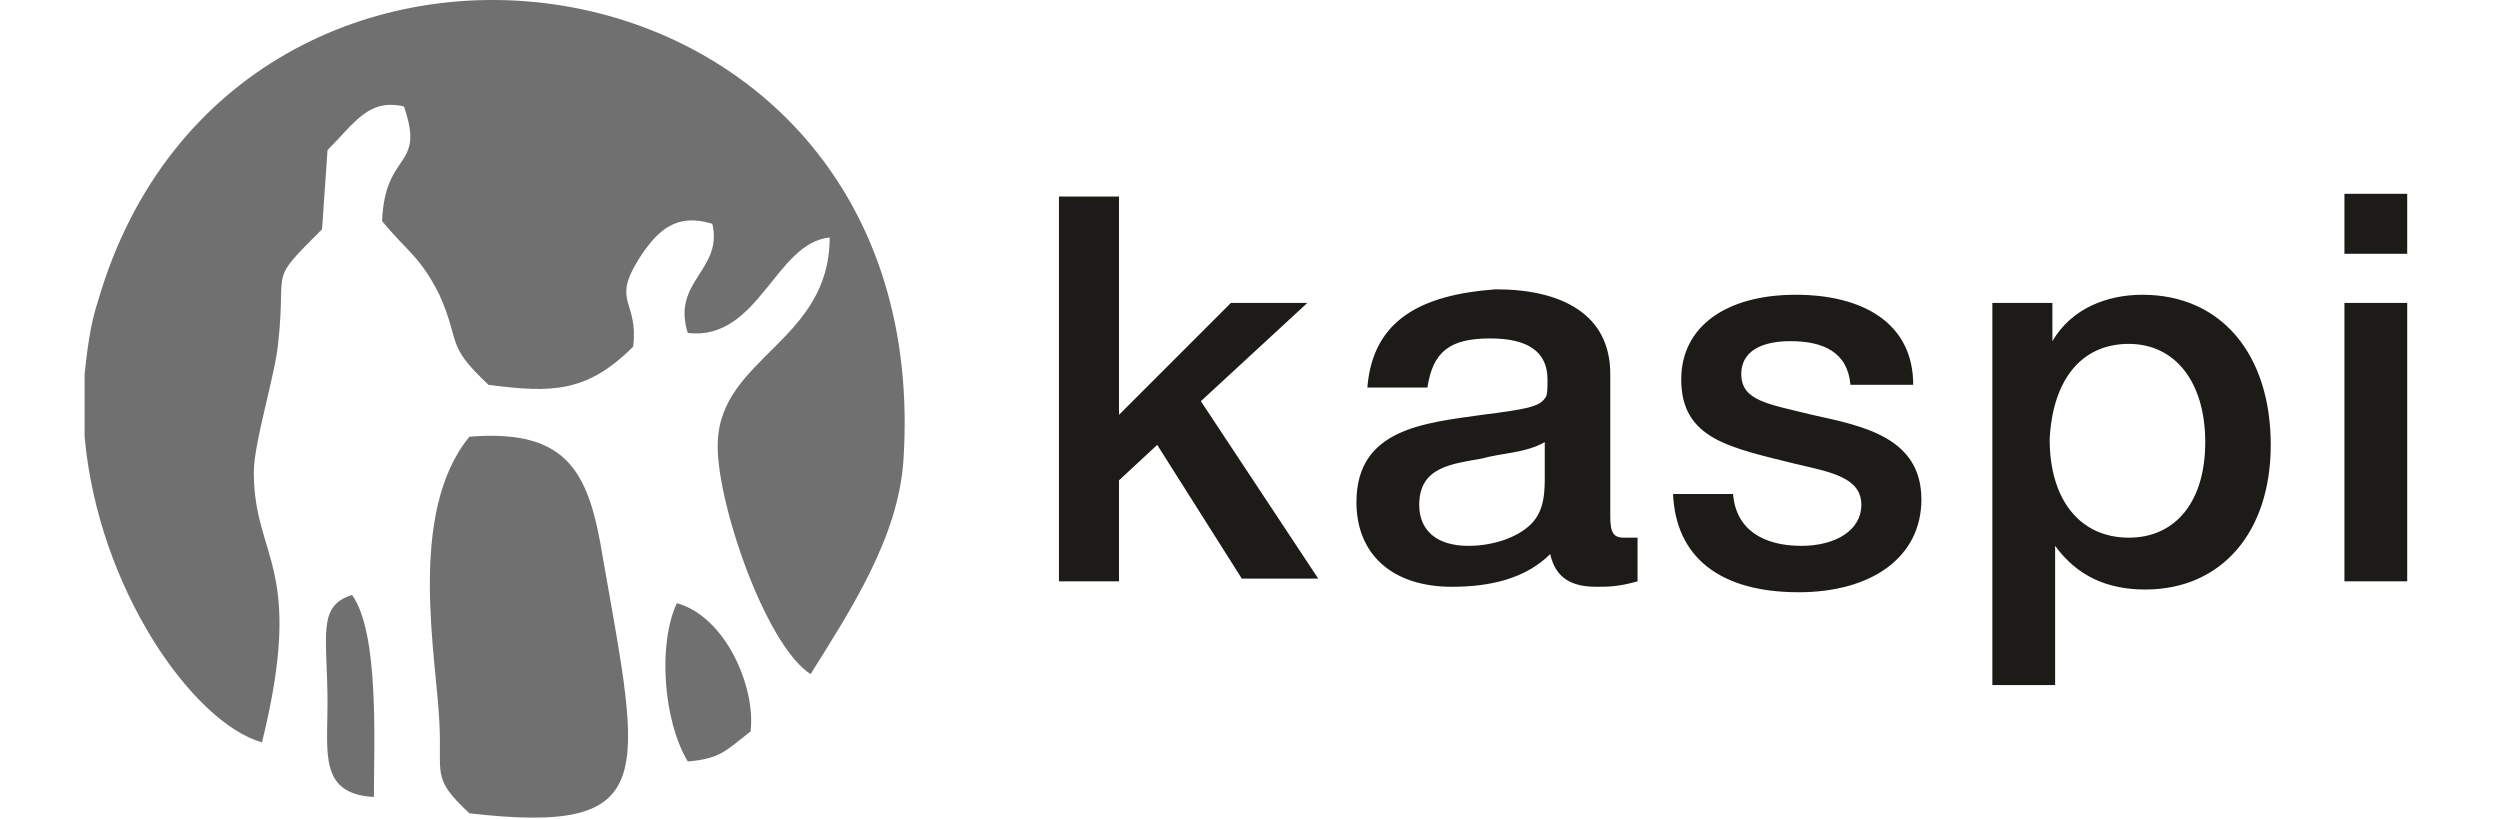 <?xml version="1.0" encoding="utf-8"?>
<!-- Generator: Adobe Illustrator 25.4.1, SVG Export Plug-In . SVG Version: 6.00 Build 0)  -->
<svg version="1.1" id="Слой_1" xmlns="http://www.w3.org/2000/svg" xmlns:xlink="http://www.w3.org/1999/xlink" x="0px" y="0px"
	 viewBox="0 0 91.6 30" style="enable-background:new 0 0 91.6 30;" xml:space="preserve">
<style type="text/css">
	.st0{fill:#434343;}
	.st1{fill:#848484;}
	.st2{fill:#A0A0A0;}
	.st3{fill:#686868;}
	.st4{fill:#515050;}
	.st5{fill:#FEFEFE;}
	.st6{fill:#1C1B17;}
	.st7{fill:#707070;}
	.st8{fill:#1D1D1B;}
	.st9{fill:#898989;}
	.st10{fill:#757575;}
	.st11{fill:#7C7C7C;}
</style>
<g>
	<path class="st6" d="M47.9,11.1h-2.8L41,15.2v-8h-2.2v14.1H41v-3.7l1.4-1.3l3.1,4.9h2.8l-4.3-6.5L47.9,11.1z M50.1,14.2h2.2
		c0.2-1.3,0.8-1.8,2.3-1.8c1.4,0,2.1,0.5,2.1,1.5c0,0.4,0,0.6-0.1,0.7c-0.2,0.3-0.7,0.4-2.3,0.6c-2.1,0.3-4.6,0.5-4.6,3.2
		c0,1.9,1.3,3.1,3.5,3.1c1.4,0,2.7-0.3,3.6-1.2c0.2,0.9,0.8,1.2,1.7,1.2c0.4,0,0.8,0,1.5-0.2v-1.6c-0.3,0-0.4,0-0.5,0
		c-0.4,0-0.5-0.2-0.5-0.8v-5.2c0-2.2-1.8-3.1-4.2-3.1C52.1,10.8,50.3,11.7,50.1,14.2L50.1,14.2z M56.6,16.2v1.2c0,0.6,0,1.3-0.5,1.8
		c-0.5,0.5-1.4,0.8-2.3,0.8c-1.2,0-1.8-0.6-1.8-1.5c0-1.4,1.2-1.5,2.3-1.7C55,16.6,55.9,16.6,56.6,16.2z M70.1,14.1
		c0-2.3-1.9-3.3-4.3-3.3c-2.6,0-4.2,1.2-4.2,3.1c0,2.2,1.8,2.5,4.2,3.1c1.3,0.3,2.4,0.5,2.4,1.5c0,0.9-0.9,1.5-2.2,1.5
		c-1.4,0-2.4-0.6-2.5-1.9h-2.2c0.1,2.3,1.7,3.6,4.6,3.6c2.7,0,4.5-1.3,4.5-3.4c0-2.3-2.2-2.7-4-3.1c-1.6-0.4-2.6-0.5-2.6-1.5
		c0-0.8,0.7-1.2,1.8-1.2c1.2,0,2.1,0.4,2.2,1.6L70.1,14.1z M75.2,11.1H73v14h2.3V20c0.8,1.1,1.9,1.6,3.3,1.6c2.8,0,4.6-2.1,4.6-5.3
		c0-3.3-1.8-5.5-4.7-5.5c-1.3,0-2.6,0.5-3.3,1.7V11.1z M78,12.6c1.7,0,2.8,1.4,2.8,3.6c0,2.2-1.1,3.5-2.8,3.5
		c-1.8,0-2.9-1.4-2.9-3.6C75.2,14,76.2,12.6,78,12.6L78,12.6z M88.2,7.1h-2.3v2.2h2.3V7.1z M88.2,11.1h-2.3v10.2h2.3V11.1z"/>
	<g>
		<path class="st7" d="M9.6,27.2c1.6-6.5-0.3-6.7-0.3-9.9c0-1.1,0.8-3.6,0.9-4.8c0.3-2.8-0.4-2.1,1.6-4.1L12,5.5
			c1-1,1.5-1.9,2.8-1.6c0.8,2.3-0.7,1.6-0.8,4.2c0.9,1.1,1.4,1.3,2.1,2.7c0.8,1.8,0.2,1.8,1.8,3.3c2.3,0.3,3.6,0.3,5.3-1.4
			c0.2-1.7-0.8-1.6,0.2-3.2c0.7-1.1,1.4-1.7,2.7-1.3c0.4,1.7-1.5,2.1-0.9,4c2.6,0.3,3.2-3.3,5.2-3.5c0,3.8-4,4.4-4.1,7.5
			c-0.1,2,1.7,7.4,3.4,8.5c1.5-2.4,3.2-5,3.4-7.8C34.4-2.6,8.6-6.1,3.6,11c-0.3,0.9-0.4,1.8-0.5,2.7v2.3C3.6,21.6,7.1,26.5,9.6,27.2
			L9.6,27.2z"/>
		<path class="st7" d="M17.2,29.8c7,0.8,6.3-1.3,4.9-9.3c-0.5-3.1-1.2-4.8-4.9-4.5c-2.3,2.8-1.2,8.1-1.1,10.5
			C16.2,28.4,15.8,28.5,17.2,29.8z M25.2,27.9c1.2-0.1,1.4-0.4,2.3-1.1c0.2-1.6-0.9-4.2-2.7-4.7C24.1,23.6,24.3,26.4,25.2,27.9z
			 M13.7,29.2c0-2,0.2-6-0.8-7.4c-1.3,0.4-0.9,1.5-0.9,4C12,27.6,11.7,29.1,13.7,29.2z"/>
	</g>
</g>
</svg>
